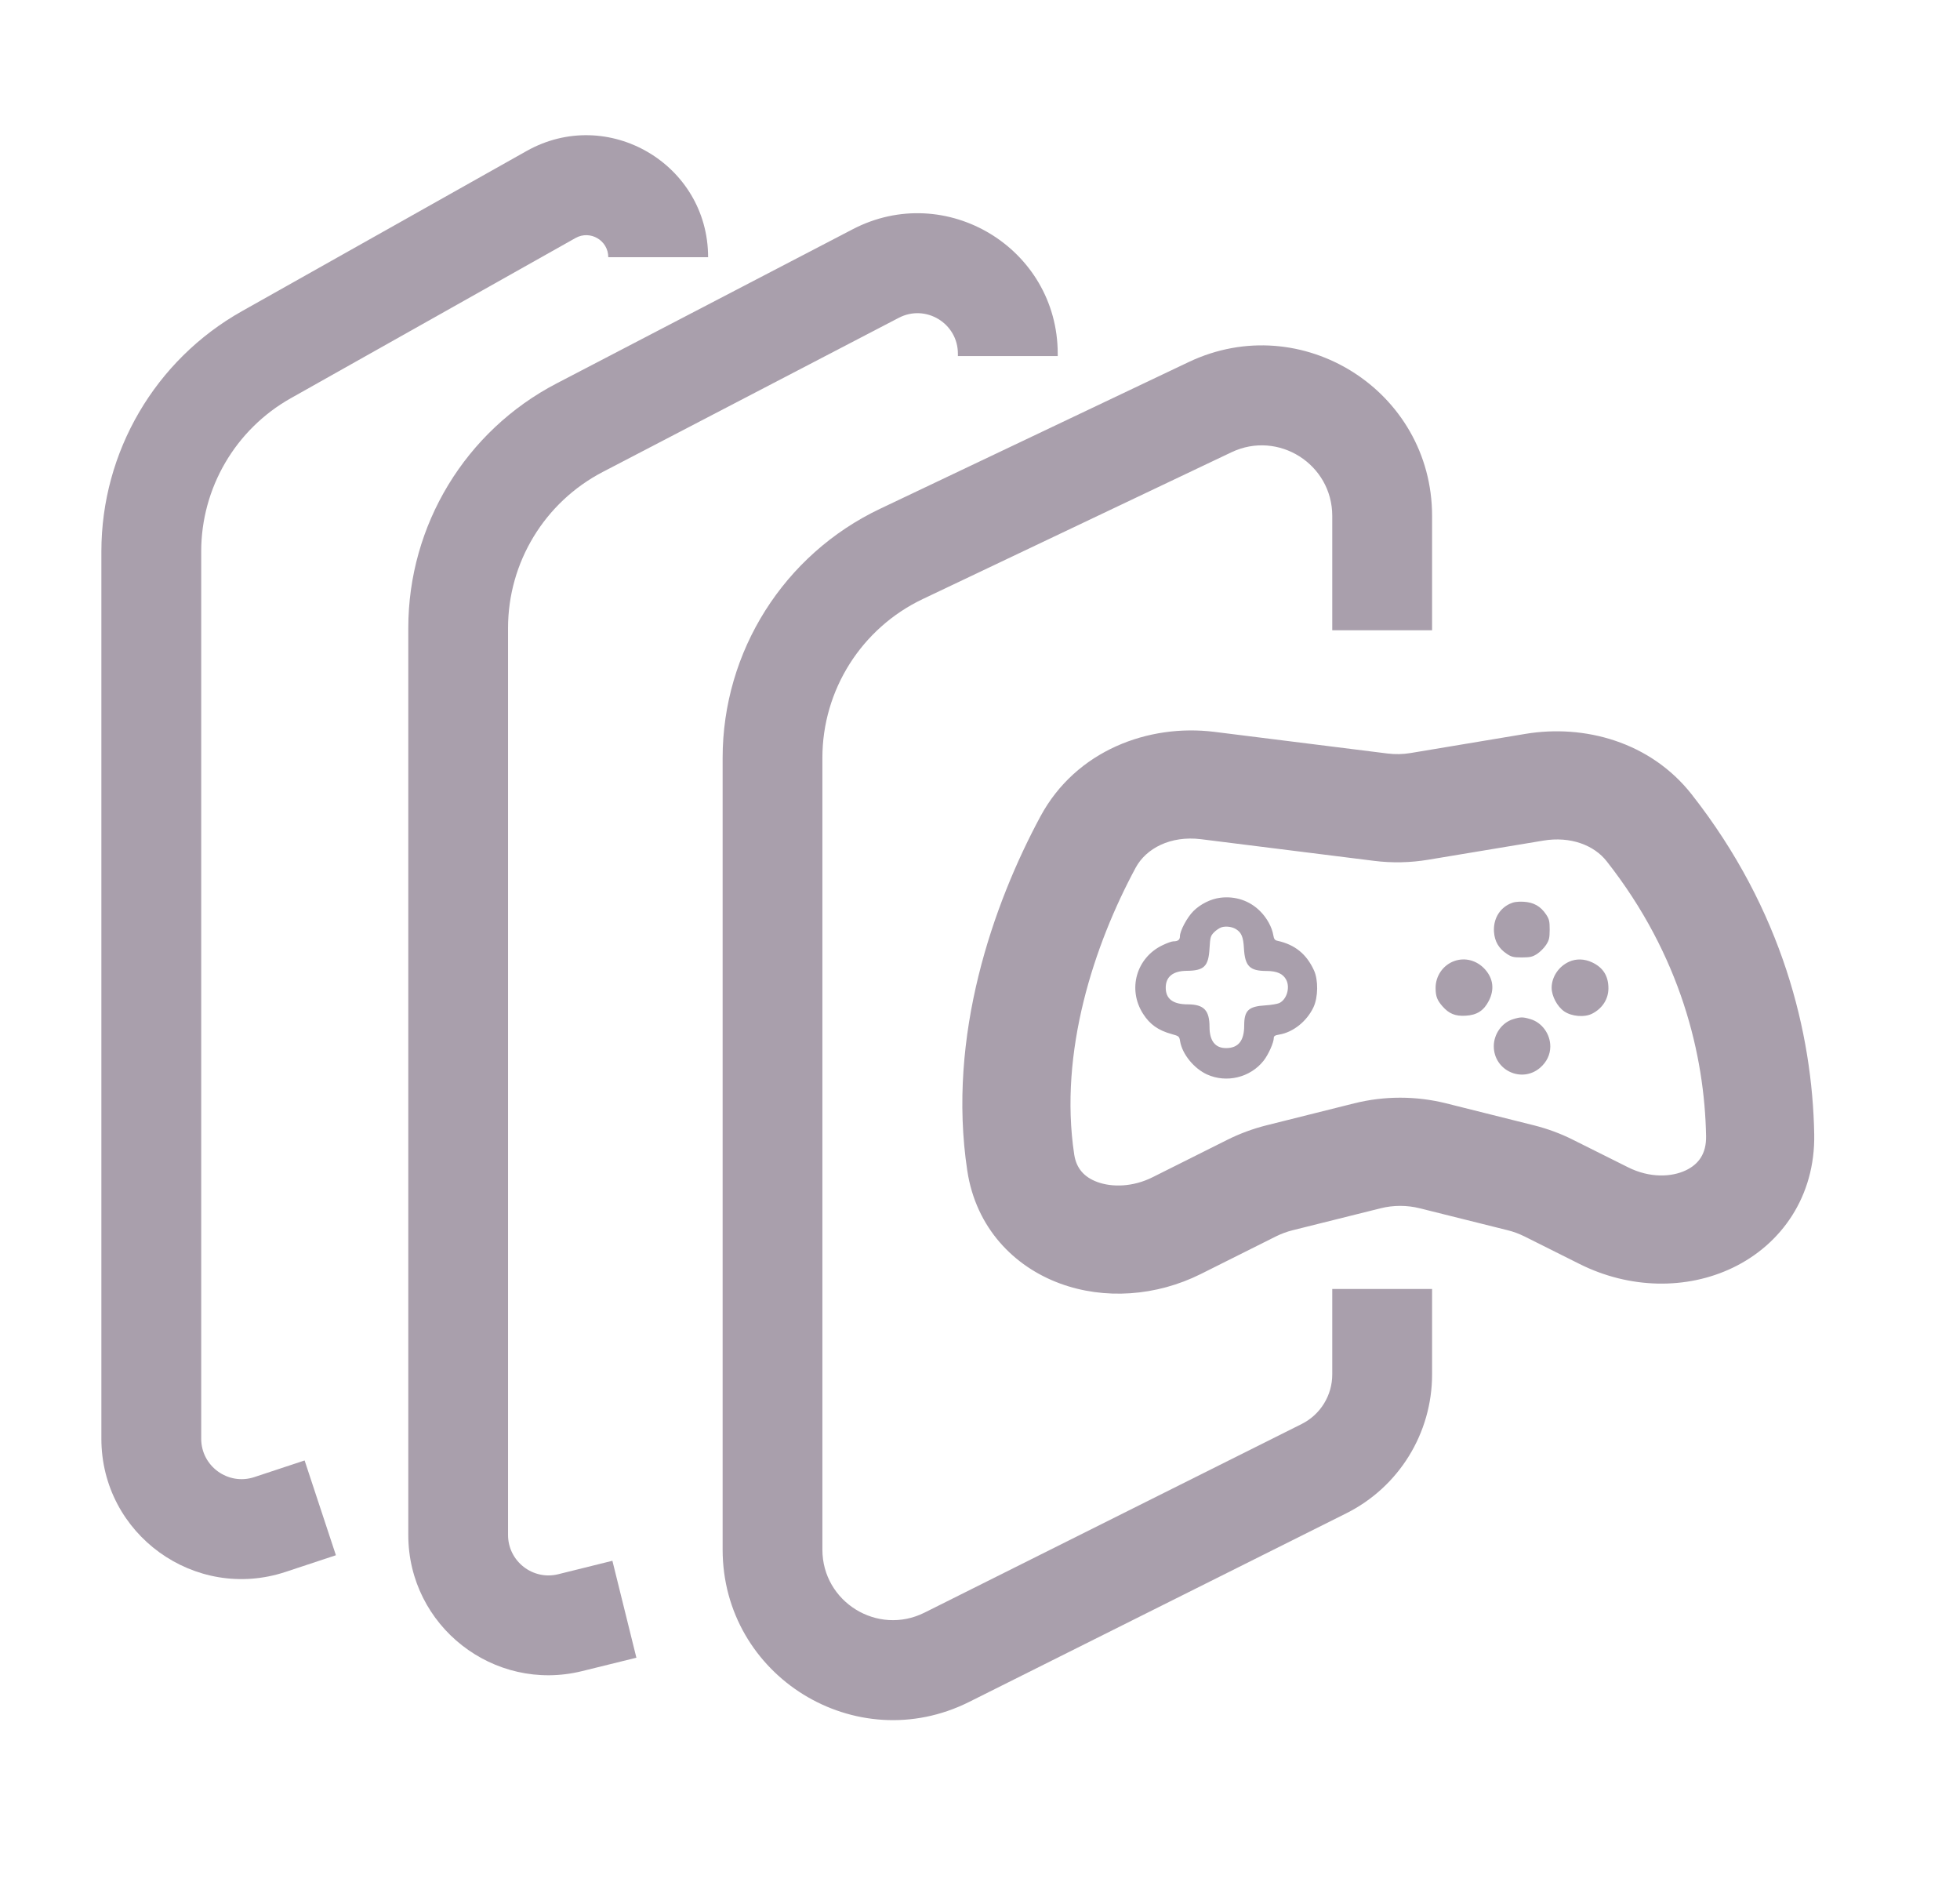 <svg width="29" height="28" viewBox="0 0 29 28" fill="none" xmlns="http://www.w3.org/2000/svg">
<path fill-rule="evenodd" clip-rule="evenodd" d="M9 3.805C9 3.556 8.732 3.399 8.515 3.521L4.304 5.89C3.484 6.351 2.977 7.218 2.977 8.158V21.282C2.977 21.69 3.376 21.978 3.763 21.85L4.507 21.604L4.97 23.006L4.227 23.252C2.884 23.697 1.5 22.697 1.5 21.282V8.158C1.5 6.685 2.295 5.325 3.58 4.603L7.791 2.234C8.993 1.558 10.477 2.427 10.477 3.805H9Z" fill="#A99FAC"/>
<path fill-rule="evenodd" clip-rule="evenodd" d="M14.173 5.232C14.173 4.783 13.697 4.494 13.299 4.701L8.919 6.981C8.058 7.429 7.517 8.319 7.517 9.29V22.706C7.517 23.094 7.882 23.38 8.259 23.287L9.061 23.088L9.416 24.522L8.613 24.72C7.305 25.043 6.041 24.053 6.041 22.706V9.29C6.041 7.768 6.887 6.373 8.237 5.671L12.617 3.391C13.998 2.672 15.65 3.675 15.65 5.232V5.267H14.173V5.232Z" fill="#A99FAC"/>
<path fill-rule="evenodd" clip-rule="evenodd" d="M19.712 7.632C19.712 6.866 18.913 6.361 18.221 6.69L13.654 8.861C12.747 9.292 12.168 10.207 12.168 11.211V22.922C12.168 23.698 12.985 24.202 13.679 23.855L19.259 21.065C19.537 20.926 19.712 20.642 19.712 20.331V19.067H21.189V20.331C21.189 21.201 20.698 21.997 19.919 22.386L14.339 25.176C12.663 26.014 10.692 24.796 10.692 22.922V11.211C10.692 9.637 11.598 8.203 13.02 7.527L17.587 5.356C19.259 4.561 21.189 5.781 21.189 7.632V9.323H19.712V7.632Z" fill="#A99FAC"/>
<path fill-rule="evenodd" clip-rule="evenodd" d="M18.055 13.28C17.915 13.297 17.76 13.375 17.658 13.477C17.564 13.571 17.458 13.769 17.458 13.851C17.458 13.903 17.428 13.925 17.359 13.925C17.338 13.925 17.267 13.95 17.201 13.982C16.813 14.167 16.68 14.634 16.913 14.997C17.012 15.153 17.137 15.242 17.334 15.296C17.445 15.327 17.448 15.329 17.461 15.404C17.493 15.594 17.665 15.805 17.859 15.894C18.148 16.025 18.499 15.94 18.696 15.691C18.767 15.601 18.847 15.422 18.847 15.353C18.847 15.326 18.866 15.314 18.928 15.304C19.133 15.27 19.336 15.108 19.434 14.9C19.504 14.75 19.507 14.497 19.441 14.353C19.33 14.112 19.16 13.974 18.902 13.917C18.862 13.909 18.85 13.892 18.84 13.835C18.821 13.717 18.745 13.578 18.645 13.479C18.49 13.323 18.277 13.252 18.055 13.28ZM22.338 13.37C22.182 13.443 22.093 13.6 22.105 13.784C22.114 13.925 22.176 14.031 22.295 14.11C22.364 14.156 22.393 14.163 22.519 14.163C22.643 14.162 22.674 14.155 22.744 14.11C22.788 14.081 22.848 14.021 22.876 13.977C22.921 13.907 22.928 13.877 22.929 13.752C22.929 13.627 22.922 13.598 22.877 13.529C22.795 13.405 22.691 13.347 22.541 13.339C22.448 13.335 22.395 13.343 22.338 13.37ZM18.076 13.716C18.044 13.726 17.993 13.76 17.962 13.792C17.911 13.845 17.906 13.864 17.896 14.029C17.881 14.296 17.816 14.359 17.557 14.361C17.355 14.363 17.248 14.449 17.248 14.61C17.248 14.777 17.355 14.857 17.576 14.857C17.812 14.858 17.896 14.944 17.896 15.191C17.896 15.396 17.98 15.505 18.141 15.504C18.322 15.504 18.409 15.396 18.409 15.171C18.409 14.947 18.472 14.887 18.723 14.872C18.807 14.867 18.899 14.851 18.928 14.838C19.038 14.786 19.09 14.612 19.032 14.496C18.985 14.404 18.894 14.363 18.735 14.363C18.49 14.362 18.42 14.292 18.405 14.026C18.396 13.863 18.369 13.796 18.29 13.746C18.231 13.709 18.144 13.697 18.076 13.716ZM21.516 14.217C21.35 14.277 21.239 14.439 21.241 14.618C21.242 14.739 21.264 14.796 21.342 14.885C21.439 14.996 21.532 15.034 21.685 15.025C21.853 15.016 21.955 14.95 22.03 14.802C22.114 14.636 22.093 14.474 21.972 14.339C21.851 14.205 21.676 14.159 21.516 14.217ZM23.215 14.227C23.061 14.297 22.959 14.451 22.958 14.611C22.958 14.734 23.04 14.889 23.144 14.961C23.254 15.037 23.446 15.053 23.559 14.994C23.709 14.917 23.798 14.778 23.798 14.62C23.798 14.437 23.72 14.313 23.557 14.236C23.442 14.182 23.32 14.179 23.215 14.227ZM22.386 15.077C22.223 15.127 22.102 15.296 22.102 15.476C22.102 15.834 22.516 16.027 22.787 15.795C22.885 15.71 22.938 15.601 22.938 15.48C22.939 15.297 22.815 15.126 22.645 15.076C22.532 15.042 22.499 15.042 22.386 15.077Z" fill="#A99FAC"/>
<path fill-rule="evenodd" clip-rule="evenodd" d="M15.394 12.077C15.921 11.1 16.994 10.705 17.968 10.826L20.527 11.146C20.642 11.161 20.759 11.158 20.873 11.139L22.57 10.856C23.44 10.711 24.418 10.972 25.03 11.751C26.376 13.464 26.816 15.291 26.843 16.777C26.86 17.701 26.353 18.409 25.64 18.752C24.953 19.083 24.109 19.067 23.372 18.698L22.556 18.29C22.477 18.251 22.395 18.22 22.31 18.199L21.008 17.874C20.817 17.826 20.617 17.826 20.426 17.874L19.124 18.199C19.039 18.22 18.957 18.251 18.878 18.29L17.767 18.846C17.108 19.175 16.342 19.229 15.683 18.986C15.003 18.736 14.44 18.163 14.312 17.318C14.009 15.32 14.698 13.369 15.394 12.077ZM17.77 12.414C17.319 12.358 16.957 12.55 16.803 12.836C16.189 13.975 15.664 15.561 15.894 17.078C15.925 17.282 16.04 17.413 16.236 17.485C16.454 17.565 16.762 17.56 17.052 17.415L18.163 16.859C18.346 16.768 18.538 16.697 18.736 16.647L20.038 16.321C20.484 16.21 20.95 16.21 21.396 16.321L22.698 16.647C22.896 16.697 23.088 16.767 23.271 16.859L24.088 17.267C24.413 17.43 24.736 17.412 24.946 17.311C25.13 17.222 25.248 17.069 25.243 16.806C25.221 15.612 24.87 14.136 23.772 12.74C23.586 12.503 23.238 12.367 22.833 12.435L21.136 12.717C20.869 12.762 20.597 12.768 20.329 12.734L17.77 12.414Z" fill="#A99FAC"/>
</svg>

